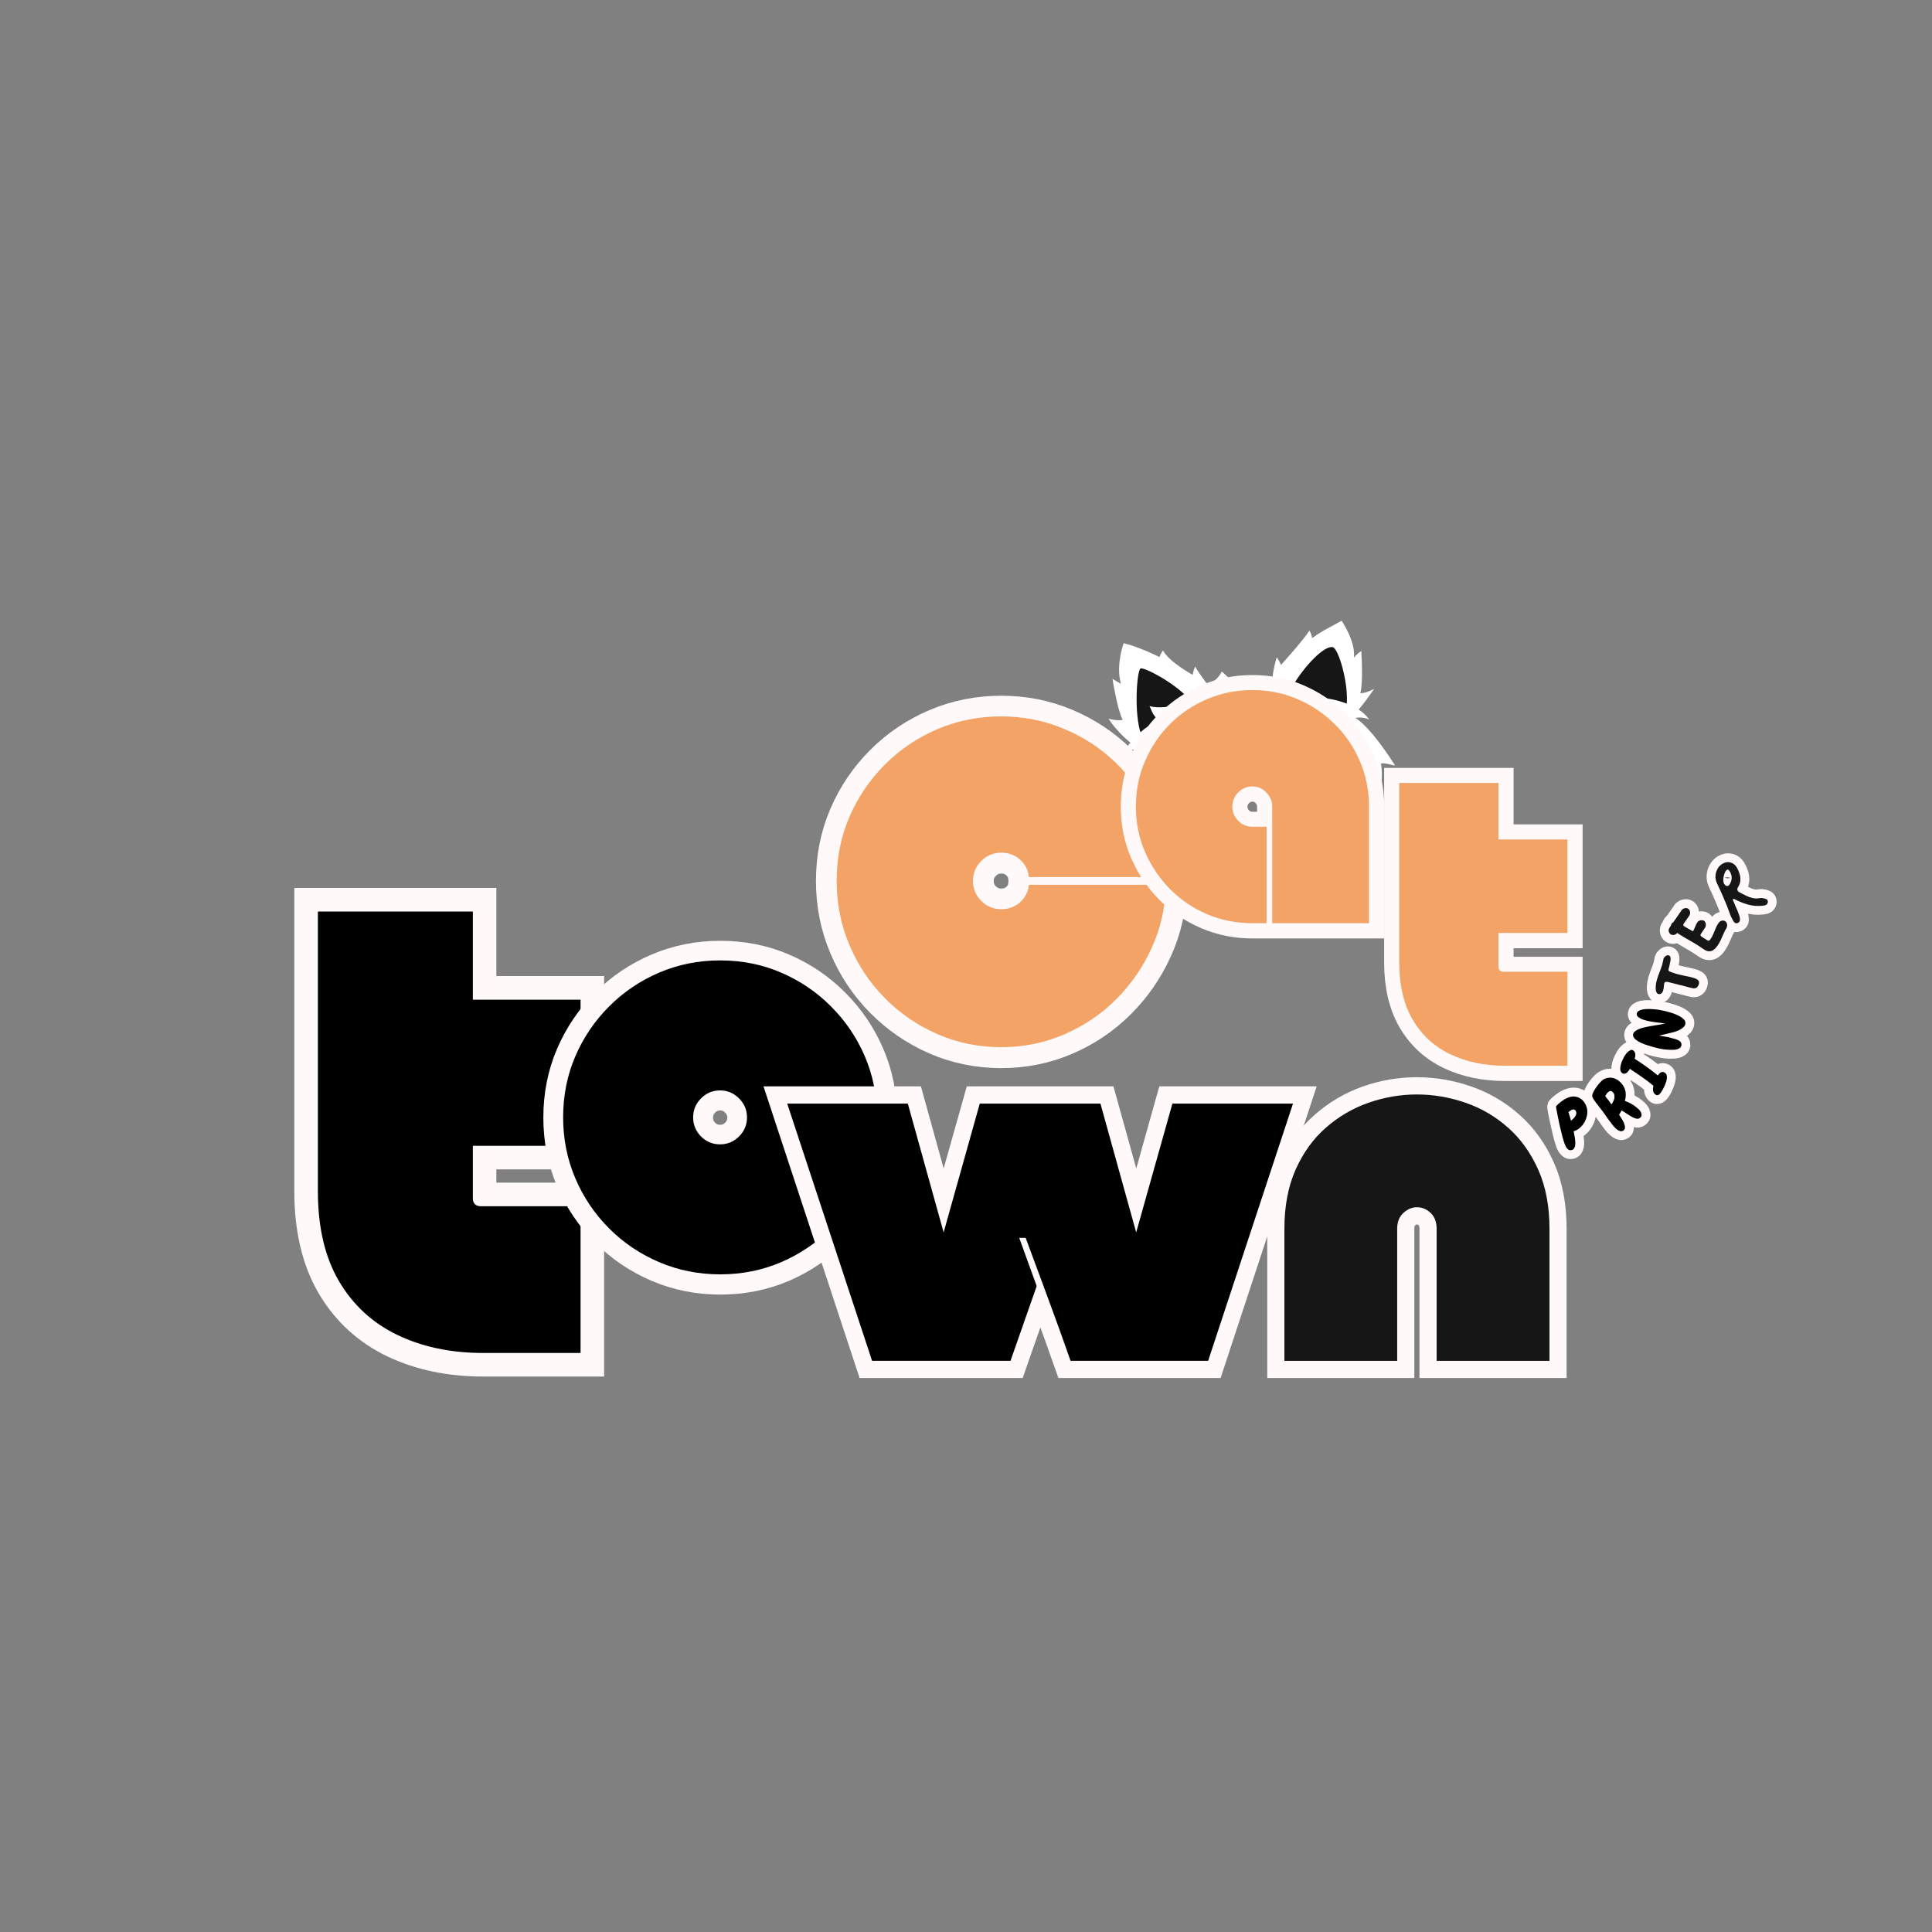 <svg xmlns="http://www.w3.org/2000/svg" xmlns:xlink="http://www.w3.org/1999/xlink" width="500" zoomAndPan="magnify" viewBox="0 0 375 375" height="500" preserveAspectRatio="xMidYMid meet" version="1.0"><rect x="0" y="0" width="375" height="375" fill="#808080" stroke="none"/><defs><g/><clipPath id="fa3f674121"><path d="M 246 120.453 L 267 120.453 L 267 141 L 246 141 Z M 246 120.453 " clip-rule="nonzero"/></clipPath><clipPath id="75bac0de16"><path d="M 215.152 124 L 236 124 L 236 145 L 215.152 145 Z M 215.152 124 " clip-rule="nonzero"/></clipPath><clipPath id="fdb39bc43c"><path d="M 216 130 L 270.652 130 L 270.652 163 L 216 163 Z M 216 130 " clip-rule="nonzero"/></clipPath></defs><g clip-path="url(#fa3f674121)"><path fill="#ffffff" d="M 246.875 134.305 C 246.82 131.848 247.156 129.754 247.812 127.582 C 248.348 128.312 248.648 129.062 248.648 129.062 C 248.648 129.062 253.082 124.141 254.168 122.383 C 254.562 123.078 254.574 123.488 254.703 123.84 C 256.703 122.379 258.113 121.793 260.426 120.473 C 261.754 122.652 263.004 125.164 262.805 127.672 C 263.27 126.969 264.219 126.352 264.219 126.352 C 264.219 126.352 264.641 132.184 264.043 134.559 C 265.297 134.539 266.719 133.699 266.719 133.699 C 266.719 133.699 264.531 137.055 261.684 140.059 C 260.141 139.812 261.57 140.148 260.297 139.895 C 250.266 137.914 248.039 134.961 246.875 134.301 Z M 246.875 134.305 " fill-opacity="1" fill-rule="nonzero"/></g><g clip-path="url(#75bac0de16)"><path fill="#ffffff" d="M 235.344 134.406 C 234.238 132.43 233.078 131.332 231.969 129.359 C 231.617 130.188 231.492 130.984 231.492 130.984 C 231.492 130.984 226.93 128.512 225.738 126.242 C 225.25 126.859 225.062 127.543 225.062 127.543 C 225.062 127.543 221.234 125.586 218.09 124.836 C 217.293 127.254 216.844 130.336 217.59 132.738 C 216.879 132.344 215.938 131.762 215.938 131.762 C 215.938 131.762 216.816 137.543 217.91 139.727 C 216.703 139.984 215.152 139.48 215.152 139.48 C 215.152 139.48 217.016 142.5 220.301 144.82 C 221.73 144.242 221.879 145.055 222.684 144.113 C 228.902 136.824 234.371 135.305 235.348 134.406 Z M 235.344 134.406 " fill-opacity="1" fill-rule="nonzero"/></g><path fill="#171616" d="M 261.367 137.047 C 261.867 132.793 259.793 125.84 258.684 125.609 C 257.02 125.262 253.113 129.301 250.742 133.422 C 252.836 137.918 258.434 136.305 261.367 137.047 Z M 261.367 137.047 " fill-opacity="1" fill-rule="nonzero"/><path fill="#171616" d="M 221.477 142.5 C 220.047 138.461 220.672 130.156 221.375 129.75 C 221.906 129.441 227.637 132.227 230.859 135.723 C 226.918 137.531 224.172 141.125 221.477 142.5 Z M 221.477 142.5 " fill-opacity="1" fill-rule="nonzero"/><g clip-path="url(#fdb39bc43c)"><path fill="#ffffff" d="M 230.887 132.887 C 230.887 132.887 230.953 135.328 229.359 136.316 C 227.609 137.398 224.344 137.477 223.129 137.043 C 223.926 139.004 224.039 138.887 224.945 139.934 C 222.348 140.898 220.219 142.855 217.816 146.223 C 219.168 145.59 219.355 145.391 220.551 145.535 C 217.488 147.383 216.305 151.895 216.199 155.441 C 217.41 154.016 217.82 154.148 218.492 153.438 C 217.629 155.41 218.605 160.137 219.484 162.859 C 220.688 157.887 222.02 151.262 225.863 148.008 C 225.664 149.102 225.746 149.82 225.656 151.375 C 227.887 148.883 229.52 146.477 230.637 143.289 C 232.781 143.137 234.848 143.312 236.719 144.41 C 236.957 142.504 238.27 141.098 239.926 140.211 C 242.004 140.656 244.238 141.426 245.641 143.07 C 247.059 141.578 248.586 140.895 250.562 140.402 C 254.289 142.223 257.547 145.918 257.73 150.137 C 258.875 148.719 259.066 148.023 260.211 146.605 C 261.77 147.738 263.07 149.262 263.828 150.32 C 264.934 151.867 266.82 156.125 266.016 157.645 C 266.719 156.742 267.355 155.129 267.625 154.219 C 268.055 152.77 268.469 150.902 268.055 148.176 C 269.312 148.035 270.98 148.879 270.711 148.461 C 265.566 140.445 263.062 139.355 263.062 139.355 C 263.062 139.355 264.59 139.02 265.766 139.695 C 263.578 136.219 256.027 134.711 253.355 135.715 C 252.727 133.324 249.473 132.328 247.258 132.02 C 248.039 132.715 247.734 133.402 248.426 134.18 C 246.195 133.16 243.34 131.395 243.34 131.395 C 243.34 131.395 243.07 132.566 240.617 133.301 C 238.562 131.793 238.27 131.316 237.16 130.344 C 235.109 134.27 230.883 132.887 230.883 132.887 Z M 230.887 132.887 " fill-opacity="1" fill-rule="nonzero"/></g><path stroke-linecap="butt" transform="matrix(2.292, 0, 0, 2.292, 11.649, 136.546)" fill="none" stroke-linejoin="miter" d="M 35.864 54.999 C 33.129 54.999 30.704 54.496 28.586 53.489 C 26.467 52.474 24.814 50.955 23.625 48.932 C 22.435 46.901 21.841 44.353 21.841 41.289 L 21.841 17.62 L 34.952 17.62 L 34.952 25.081 L 44.08 25.081 L 44.08 37.45 L 34.952 37.45 L 34.952 41.875 C 34.952 42.344 35.186 42.579 35.656 42.579 L 44.08 42.579 L 44.08 54.999 Z M 35.864 54.999 " stroke="#fff9f9" stroke-width="4" stroke-opacity="1" stroke-miterlimit="4"/><g fill="#000000" fill-opacity="1"><g transform="translate(60.608, 262.615)"><g><path d="M 33.25 0 C 26.969 0 21.406 -1.16 16.562 -3.484 C 11.719 -5.805 7.926 -9.289 5.188 -13.938 C 2.457 -18.582 1.094 -24.41 1.094 -31.422 L 1.094 -85.688 L 31.172 -85.688 L 31.172 -68.578 L 52.078 -68.578 L 52.078 -40.219 L 31.172 -40.219 L 31.172 -30.062 C 31.172 -29.008 31.703 -28.484 32.766 -28.484 L 52.078 -28.484 L 52.078 0 Z M 33.25 0 "/></g></g></g><path stroke-linecap="butt" transform="matrix(0.865, 0, 0, 0.865, 91.834, 138.512)" fill="none" stroke-linejoin="miter" d="M 55.435 125.912 C 50.604 125.912 46.059 125.003 41.789 123.187 C 37.519 121.352 33.764 118.813 30.52 115.569 C 27.276 112.325 24.745 108.57 22.929 104.3 C 21.112 100.034 20.204 95.484 20.204 90.654 C 20.204 85.751 21.112 81.183 22.929 76.954 C 24.745 72.725 27.276 68.988 30.52 65.744 C 33.764 62.499 37.519 59.969 41.789 58.153 C 46.059 56.336 50.604 55.428 55.435 55.428 C 60.337 55.428 64.905 56.336 69.135 58.153 C 73.387 59.969 77.123 62.499 80.345 65.744 C 83.594 68.988 86.12 72.725 87.936 76.954 C 89.77 81.183 90.688 85.751 90.688 90.654 C 90.688 95.484 89.77 100.034 87.936 104.3 C 86.12 108.57 83.594 112.325 80.345 115.569 C 77.123 118.813 73.387 121.352 69.135 123.187 C 64.905 125.003 60.337 125.912 55.435 125.912 Z M 55.435 84.599 C 53.772 84.599 52.344 85.2 51.147 86.398 C 49.967 87.577 49.38 88.996 49.38 90.654 C 49.38 92.317 49.967 93.745 51.147 94.942 C 52.344 96.121 53.772 96.709 55.435 96.709 C 57.093 96.709 58.512 96.121 59.691 94.942 C 60.888 93.745 61.489 92.317 61.489 90.654 C 61.489 88.996 60.888 87.577 59.691 86.398 C 58.512 85.2 57.093 84.599 55.435 84.599 Z M 55.435 84.599 " stroke="#fff9f9" stroke-width="8.9" stroke-opacity="1" stroke-miterlimit="4"/><g fill="#000000" fill-opacity="1"><g transform="translate(108.476, 245.711)"><g><path d="M 31.281 1.641 C 27.113 1.641 23.18 0.852 19.484 -0.719 C 15.797 -2.289 12.551 -4.477 9.75 -7.281 C 6.945 -10.082 4.758 -13.328 3.188 -17.016 C 1.613 -20.711 0.828 -24.648 0.828 -28.828 C 0.828 -33.066 1.613 -37.016 3.188 -40.672 C 4.758 -44.328 6.945 -47.555 9.75 -50.359 C 12.551 -53.172 15.797 -55.363 19.484 -56.938 C 23.18 -58.508 27.113 -59.297 31.281 -59.297 C 35.52 -59.297 39.469 -58.508 43.125 -56.938 C 46.789 -55.363 50.023 -53.172 52.828 -50.359 C 55.629 -47.555 57.816 -44.328 59.391 -40.672 C 60.961 -37.016 61.75 -33.066 61.75 -28.828 C 61.75 -24.648 60.961 -20.711 59.391 -17.016 C 57.816 -13.328 55.629 -10.082 52.828 -7.281 C 50.023 -4.477 46.789 -2.289 43.125 -0.719 C 39.469 0.852 35.52 1.641 31.281 1.641 Z M 31.281 -34.062 C 29.844 -34.062 28.613 -33.547 27.594 -32.516 C 26.57 -31.492 26.062 -30.266 26.062 -28.828 C 26.062 -27.391 26.57 -26.156 27.594 -25.125 C 28.613 -24.102 29.844 -23.594 31.281 -23.594 C 32.719 -23.594 33.945 -24.102 34.969 -25.125 C 36 -26.156 36.516 -27.391 36.516 -28.828 C 36.516 -30.266 36 -31.492 34.969 -32.516 C 33.945 -33.547 32.719 -34.062 31.281 -34.062 Z M 31.281 -34.062 "/></g></g></g><path stroke-linecap="butt" transform="matrix(0.75, 0, 0, 0.75, 152.267, 171.129)" fill="none" stroke-linejoin="miter" d="M 50.55 57.427 L 81.753 57.427 L 91.024 90.771 L 100.378 57.427 L 131.582 57.427 L 109.649 124 L 74.045 124 C 72.154 118.609 70.233 113.292 68.279 108.036 C 66.352 102.786 64.389 97.5 62.399 92.193 L 60.748 92.193 L 65.269 104.646 L 58.488 124 L 22.654 124 L 0.722 57.427 L 31.925 57.427 L 41.165 90.771 Z M 50.55 57.427 " stroke="#fff9f9" stroke-width="8.9" stroke-opacity="1" stroke-miterlimit="4"/><g fill="#000000" fill-opacity="1"><g transform="translate(152.267, 264.129)"><g><path d="M 37.906 -49.922 L 61.328 -49.922 L 68.266 -24.922 L 75.297 -49.922 L 98.703 -49.922 L 82.234 0 L 55.531 0 C 54.113 -4.031 52.676 -8.02 51.219 -11.969 C 49.758 -15.914 48.289 -19.879 46.812 -23.859 L 45.562 -23.859 L 48.953 -14.5 L 43.875 0 L 17 0 L 0.531 -49.922 L 23.938 -49.922 L 30.891 -24.922 Z M 37.906 -49.922 "/></g></g></g><path stroke-linecap="butt" transform="matrix(0.75, 0, 0, 0.75, 236.211, 171.137)" fill="none" stroke-linejoin="miter" d="M 46.635 124 L 17.463 124 L 17.463 89.818 C 17.463 83.963 18.427 78.865 20.359 74.521 C 22.312 70.172 24.927 66.562 28.208 63.687 C 31.495 60.786 35.161 58.625 39.219 57.198 C 43.291 55.766 47.474 55.052 51.76 55.052 C 56.031 55.052 60.224 55.766 64.333 57.198 C 68.448 58.625 72.13 60.786 75.375 63.687 C 78.62 66.562 81.208 70.172 83.135 74.521 C 85.067 78.865 86.036 83.963 86.036 89.818 L 86.036 124 L 56.859 124 L 56.859 89.818 C 56.859 88.078 56.338 86.713 55.297 85.729 C 54.276 84.745 53.094 84.255 51.76 84.255 C 50.489 84.255 49.312 84.745 48.229 85.729 C 47.166 86.713 46.635 88.078 46.635 89.818 Z M 46.635 124 " stroke="#fff9f9" stroke-width="8.9" stroke-opacity="1" stroke-miterlimit="4"/><g fill="#171616" fill-opacity="1"><g transform="translate(248.504, 264.137)"><g><path d="M 22.688 0 L 0.797 0 L 0.797 -25.625 C 0.797 -30.02 1.52 -33.848 2.969 -37.109 C 4.426 -40.379 6.383 -43.094 8.844 -45.25 C 11.312 -47.414 14.07 -49.031 17.125 -50.094 C 20.188 -51.164 23.316 -51.703 26.516 -51.703 C 29.723 -51.703 32.867 -51.164 35.953 -50.094 C 39.035 -49.031 41.789 -47.414 44.219 -45.25 C 46.656 -43.094 48.602 -40.379 50.062 -37.109 C 51.52 -33.848 52.25 -30.02 52.25 -25.625 L 52.25 0 L 30.344 0 L 30.344 -25.625 C 30.344 -26.938 29.957 -27.961 29.188 -28.703 C 28.414 -29.441 27.523 -29.812 26.516 -29.812 C 25.566 -29.812 24.691 -29.441 23.891 -28.703 C 23.086 -27.961 22.688 -26.938 22.688 -25.625 Z M 22.688 0 "/></g></g></g><path stroke-linecap="butt" transform="matrix(0.729, -0.175, 0.175, 0.729, 300.849, 212.258)" fill="none" stroke-linejoin="miter" d="M 8.425 5.86 C 8.422 6.476 8.288 7.075 8.022 7.67 C 7.757 8.26 7.399 8.79 6.959 9.263 C 6.513 9.734 6.008 10.122 5.437 10.424 C 4.872 10.722 4.285 10.891 3.683 10.923 C 3.671 11.129 3.662 11.39 3.657 11.699 C 3.651 12.014 3.631 12.341 3.598 12.681 C 3.564 13.021 3.514 13.363 3.454 13.702 C 3.393 14.046 3.298 14.35 3.178 14.627 C 3.059 14.898 2.91 15.119 2.719 15.288 C 2.533 15.462 2.303 15.547 2.031 15.545 C 1.71 15.543 1.456 15.439 1.271 15.229 C 1.081 15.017 0.942 14.769 0.842 14.472 C 0.747 14.176 0.683 13.866 0.648 13.542 C 0.614 13.217 0.588 12.943 0.579 12.716 C 0.557 12.384 0.544 12.059 0.54 11.742 C 0.53 11.424 0.528 11.102 0.527 10.77 C 0.53 10.626 0.527 10.347 0.527 9.945 C 0.527 9.543 0.532 9.078 0.537 8.565 C 0.544 8.047 0.551 7.508 0.563 6.943 C 0.575 6.383 0.589 5.856 0.614 5.375 C 0.638 4.893 0.662 4.481 0.691 4.14 C 0.719 3.799 0.757 3.599 0.803 3.54 C 0.81 3.531 0.849 3.503 0.902 3.462 C 0.96 3.423 1.023 3.384 1.09 3.347 C 1.16 3.305 1.221 3.271 1.278 3.237 C 1.334 3.202 1.377 3.18 1.396 3.169 C 1.922 2.872 2.494 2.613 3.118 2.399 C 3.743 2.185 4.363 2.077 4.98 2.075 C 5.499 2.077 5.978 2.181 6.404 2.391 C 6.83 2.6 7.192 2.88 7.494 3.226 C 7.797 3.572 8.026 3.975 8.183 4.436 C 8.345 4.898 8.424 5.373 8.425 5.86 Z M 5.475 6.255 C 5.472 6.023 5.417 5.828 5.313 5.658 C 5.204 5.488 5.026 5.402 4.775 5.401 C 4.56 5.402 4.342 5.441 4.128 5.529 C 3.909 5.616 3.711 5.702 3.529 5.792 C 3.562 6.191 3.597 6.58 3.625 6.951 C 3.653 7.327 3.656 7.714 3.631 8.109 C 3.813 8.019 4.014 7.918 4.231 7.798 C 4.442 7.677 4.645 7.544 4.826 7.395 C 5.006 7.245 5.159 7.078 5.284 6.894 C 5.409 6.705 5.472 6.489 5.475 6.255 Z M 5.475 6.255 " stroke="#fff9f9" stroke-width="4.583" stroke-opacity="1" stroke-miterlimit="4"/><path stroke-linecap="butt" transform="matrix(0.601, -0.449, 0.449, 0.601, 306.893, 210.862)" fill="none" stroke-linejoin="miter" d="M 8.832 6.03 C 8.831 6.815 8.65 7.518 8.286 8.144 C 7.923 8.77 7.44 9.32 6.836 9.798 C 7.021 10.073 7.205 10.392 7.402 10.754 C 7.593 11.117 7.767 11.501 7.919 11.907 C 8.074 12.309 8.2 12.715 8.295 13.118 C 8.391 13.521 8.44 13.89 8.438 14.232 C 8.439 14.597 8.352 14.922 8.174 15.212 C 8.001 15.505 7.701 15.645 7.281 15.65 C 6.927 15.646 6.624 15.477 6.37 15.138 C 6.112 14.796 5.885 14.386 5.687 13.92 C 5.489 13.446 5.307 12.966 5.14 12.477 C 4.977 11.991 4.819 11.593 4.672 11.302 C 4.466 11.369 4.268 11.442 4.073 11.53 C 3.88 11.614 3.68 11.698 3.479 11.776 C 3.467 12.027 3.446 12.369 3.417 12.808 C 3.39 13.244 3.328 13.684 3.229 14.112 C 3.132 14.546 2.989 14.921 2.797 15.239 C 2.605 15.557 2.337 15.714 1.996 15.719 C 1.62 15.718 1.333 15.562 1.125 15.257 C 0.92 14.948 0.775 14.586 0.692 14.166 C 0.605 13.744 0.554 13.316 0.543 12.878 C 0.532 12.441 0.53 12.095 0.527 11.846 C 0.528 11.314 0.541 10.783 0.563 10.267 C 0.585 9.75 0.599 9.227 0.595 8.692 C 0.596 8.204 0.592 7.713 0.573 7.225 C 0.554 6.736 0.546 6.243 0.544 5.741 C 0.546 5.625 0.548 5.483 0.545 5.305 C 0.545 5.13 0.556 4.95 0.574 4.761 C 0.591 4.573 0.606 4.396 0.63 4.225 C 0.654 4.054 0.693 3.914 0.749 3.813 C 0.863 3.573 1.121 3.35 1.525 3.131 C 1.933 2.916 2.374 2.726 2.856 2.559 C 3.342 2.396 3.811 2.265 4.273 2.168 C 4.732 2.076 5.075 2.026 5.302 2.027 C 5.882 2.025 6.393 2.133 6.837 2.348 C 7.281 2.563 7.652 2.859 7.943 3.226 C 8.238 3.596 8.46 4.022 8.612 4.506 C 8.76 4.987 8.833 5.497 8.832 6.03 Z M 5.678 6.267 C 5.676 5.973 5.61 5.748 5.476 5.596 C 5.339 5.441 5.115 5.366 4.81 5.365 C 4.58 5.369 4.351 5.406 4.117 5.484 C 3.887 5.566 3.669 5.657 3.476 5.759 C 3.527 6.656 3.541 7.551 3.531 8.434 C 3.766 8.356 4.011 8.253 4.261 8.128 C 4.511 8.002 4.742 7.85 4.954 7.67 C 5.162 7.487 5.337 7.28 5.472 7.056 C 5.61 6.827 5.676 6.565 5.678 6.267 Z M 5.678 6.267 " stroke="#fff9f9" stroke-width="4.583" stroke-opacity="1" stroke-miterlimit="4"/><path stroke-linecap="butt" transform="matrix(0.397, -0.636, 0.636, 0.397, 312.246, 206.581)" fill="none" stroke-linejoin="miter" d="M 6.41 3.422 C 6.409 3.637 6.364 3.831 6.268 4.001 C 6.172 4.172 6.041 4.315 5.884 4.438 C 5.724 4.556 5.546 4.655 5.353 4.739 C 5.162 4.815 4.975 4.871 4.789 4.907 C 4.768 6.191 4.72 7.431 4.648 8.624 C 4.572 9.82 4.457 11.052 4.3 12.323 L 4.398 12.323 C 4.583 12.325 4.76 12.343 4.937 12.38 C 5.112 12.424 5.27 12.491 5.415 12.585 C 5.555 12.682 5.667 12.802 5.755 12.943 C 5.839 13.087 5.882 13.264 5.884 13.465 C 5.884 13.729 5.797 13.955 5.636 14.148 C 5.474 14.341 5.255 14.502 4.988 14.645 C 4.722 14.78 4.424 14.892 4.093 14.982 C 3.763 15.072 3.432 15.143 3.103 15.196 C 2.773 15.248 2.459 15.285 2.166 15.308 C 1.871 15.327 1.633 15.34 1.451 15.343 C 1.315 15.342 1.146 15.337 0.949 15.325 C 0.748 15.309 0.558 15.28 0.387 15.222 C 0.211 15.166 0.057 15.078 -0.068 14.965 C -0.193 14.853 -0.255 14.695 -0.257 14.506 C -0.254 14.265 -0.209 14.052 -0.109 13.867 C -0.013 13.678 0.117 13.511 0.276 13.363 C 0.43 13.217 0.613 13.097 0.808 13.006 C 1.007 12.912 1.212 12.846 1.415 12.798 C 1.494 12.178 1.571 11.553 1.638 10.934 C 1.706 10.314 1.749 9.685 1.775 9.049 C 1.796 8.403 1.819 7.762 1.841 7.129 C 1.866 6.499 1.887 5.866 1.909 5.232 C 1.831 5.244 1.754 5.249 1.689 5.253 C 1.619 5.259 1.554 5.263 1.501 5.266 C 1.342 5.267 1.169 5.246 0.988 5.212 C 0.807 5.177 0.635 5.119 0.477 5.033 C 0.319 4.947 0.185 4.841 0.077 4.718 C -0.03 4.595 -0.088 4.434 -0.085 4.242 C -0.086 3.856 0.078 3.539 0.4 3.288 C 0.723 3.037 1.111 2.844 1.559 2.705 C 2.01 2.571 2.466 2.476 2.932 2.425 C 3.397 2.374 3.774 2.348 4.057 2.349 C 4.216 2.348 4.425 2.358 4.692 2.382 C 4.951 2.404 5.211 2.457 5.465 2.538 C 5.723 2.617 5.943 2.724 6.132 2.859 C 6.315 2.996 6.408 3.183 6.41 3.422 Z M 6.41 3.422 " stroke="#fff9f9" stroke-width="4.583" stroke-opacity="1" stroke-miterlimit="4"/><path stroke-linecap="butt" transform="matrix(0.115, -0.741, 0.741, 0.115, 315.017, 202.844)" fill="none" stroke-linejoin="miter" d="M 10.438 7.687 C 10.434 7.935 10.426 8.289 10.402 8.752 C 10.379 9.214 10.335 9.716 10.273 10.268 C 10.211 10.821 10.124 11.382 10.007 11.959 C 9.895 12.53 9.749 13.048 9.563 13.519 C 9.382 13.984 9.162 14.366 8.902 14.665 C 8.639 14.969 8.324 15.118 7.961 15.121 C 7.624 15.121 7.308 15.022 7.024 14.823 C 6.74 14.62 6.487 14.379 6.257 14.088 C 6.028 13.797 5.833 13.49 5.66 13.158 C 5.489 12.831 5.347 12.527 5.236 12.254 C 4.994 11.675 4.758 11.105 4.518 10.541 C 4.278 9.978 4.053 9.406 3.837 8.828 L 3.836 9.303 C 3.838 9.793 3.834 10.278 3.83 10.764 C 3.82 11.245 3.784 11.725 3.716 12.204 C 3.693 12.398 3.67 12.623 3.64 12.875 C 3.611 13.132 3.572 13.386 3.51 13.638 C 3.454 13.884 3.374 14.118 3.265 14.335 C 3.156 14.552 3.012 14.711 2.833 14.813 C 2.726 14.871 2.636 14.901 2.548 14.914 C 2.466 14.927 2.368 14.942 2.267 14.969 L 2.219 14.965 C 1.955 14.964 1.731 14.877 1.551 14.7 C 1.371 14.527 1.215 14.299 1.092 14.017 C 0.965 13.742 0.869 13.43 0.795 13.083 C 0.72 12.736 0.662 12.392 0.621 12.061 C 0.585 11.724 0.558 11.412 0.545 11.129 C 0.533 10.846 0.53 10.62 0.53 10.447 C 0.527 10.189 0.541 9.802 0.563 9.298 C 0.584 8.788 0.635 8.232 0.708 7.615 C 0.782 7.003 0.88 6.371 0.996 5.726 C 1.117 5.075 1.274 4.487 1.466 3.962 C 1.658 3.431 1.892 3 2.167 2.662 C 2.437 2.331 2.758 2.16 3.122 2.161 C 3.475 2.16 3.786 2.296 4.065 2.569 C 4.345 2.842 4.59 3.168 4.806 3.54 C 5.022 3.918 5.204 4.311 5.352 4.721 C 5.5 5.13 5.626 5.469 5.731 5.742 C 5.925 6.276 6.112 6.806 6.294 7.337 C 6.475 7.862 6.648 8.399 6.822 8.947 C 6.831 8.972 6.856 9.031 6.888 9.137 C 6.925 9.236 6.964 9.352 7.009 9.476 C 7.052 9.612 7.112 9.766 7.18 9.935 C 7.179 9.787 7.173 9.683 7.169 9.62 C 7.164 9.558 7.161 9.5 7.163 9.447 C 7.161 9.4 7.161 9.332 7.159 9.253 C 7.163 9.173 7.159 9.047 7.159 8.879 C 7.149 8.506 7.144 8.128 7.138 7.754 C 7.128 7.376 7.128 7.007 7.125 6.644 C 7.127 6.486 7.129 6.264 7.138 5.978 C 7.142 5.698 7.158 5.39 7.187 5.069 C 7.216 4.743 7.26 4.415 7.314 4.085 C 7.37 3.76 7.454 3.457 7.561 3.193 C 7.672 2.923 7.808 2.707 7.971 2.534 C 8.134 2.367 8.337 2.283 8.575 2.283 C 8.859 2.281 9.108 2.39 9.309 2.602 C 9.516 2.817 9.686 3.097 9.822 3.429 C 9.958 3.766 10.063 4.14 10.143 4.554 C 10.224 4.974 10.286 5.376 10.332 5.774 C 10.378 6.173 10.408 6.542 10.419 6.883 C 10.429 7.224 10.434 7.492 10.438 7.687 Z M 10.438 7.687 " stroke="#fff9f9" stroke-width="4.583" stroke-opacity="1" stroke-miterlimit="4"/><g fill="#000000" fill-opacity="1"><g transform="translate(303.478, 223.197)"><g><path d="M 4.531 -8.141 C 4.645 -7.68 4.656 -7.211 4.562 -6.734 C 4.477 -6.266 4.316 -5.816 4.078 -5.391 C 3.836 -4.973 3.535 -4.602 3.172 -4.281 C 2.805 -3.969 2.406 -3.75 1.969 -3.625 C 2 -3.469 2.035 -3.273 2.078 -3.047 C 2.129 -2.816 2.172 -2.578 2.203 -2.328 C 2.242 -2.078 2.27 -1.82 2.281 -1.562 C 2.301 -1.301 2.289 -1.055 2.25 -0.828 C 2.207 -0.609 2.133 -0.422 2.031 -0.266 C 1.926 -0.109 1.77 -0.008 1.562 0.031 C 1.332 0.094 1.129 0.066 0.953 -0.047 C 0.785 -0.172 0.641 -0.332 0.516 -0.531 C 0.398 -0.738 0.301 -0.953 0.219 -1.172 C 0.133 -1.398 0.066 -1.602 0.016 -1.781 C -0.055 -2 -0.125 -2.223 -0.188 -2.453 C -0.25 -2.691 -0.305 -2.93 -0.359 -3.172 C -0.391 -3.285 -0.441 -3.488 -0.516 -3.781 C -0.586 -4.07 -0.664 -4.406 -0.75 -4.781 C -0.832 -5.156 -0.914 -5.551 -1 -5.969 C -1.094 -6.383 -1.172 -6.77 -1.234 -7.125 C -1.305 -7.477 -1.363 -7.781 -1.406 -8.031 C -1.445 -8.289 -1.457 -8.445 -1.438 -8.5 C -1.426 -8.508 -1.398 -8.531 -1.359 -8.562 C -1.328 -8.602 -1.289 -8.641 -1.25 -8.672 C -1.207 -8.711 -1.172 -8.75 -1.141 -8.781 C -1.109 -8.82 -1.082 -8.852 -1.062 -8.875 C -0.727 -9.188 -0.352 -9.473 0.062 -9.734 C 0.488 -10.004 0.922 -10.191 1.359 -10.297 C 1.742 -10.391 2.109 -10.395 2.453 -10.312 C 2.805 -10.238 3.117 -10.098 3.391 -9.891 C 3.672 -9.691 3.91 -9.438 4.109 -9.125 C 4.305 -8.82 4.445 -8.492 4.531 -8.141 Z M 2.469 -7.328 C 2.426 -7.492 2.348 -7.629 2.234 -7.734 C 2.117 -7.848 1.973 -7.883 1.797 -7.844 C 1.641 -7.801 1.488 -7.727 1.344 -7.625 C 1.195 -7.531 1.066 -7.438 0.953 -7.344 C 1.047 -7.051 1.133 -6.77 1.219 -6.5 C 1.312 -6.227 1.383 -5.953 1.438 -5.672 C 1.551 -5.766 1.676 -5.867 1.812 -5.984 C 1.957 -6.109 2.082 -6.242 2.188 -6.391 C 2.289 -6.535 2.375 -6.688 2.438 -6.844 C 2.5 -7 2.508 -7.16 2.469 -7.328 Z M 2.469 -7.328 "/></g></g></g><g fill="#000000" fill-opacity="1"><g transform="translate(313.626, 219.874)"><g><path d="M 1.297 -9.344 C 1.641 -8.883 1.844 -8.383 1.906 -7.844 C 1.969 -7.312 1.922 -6.758 1.766 -6.188 C 1.992 -6.102 2.25 -6 2.531 -5.875 C 2.812 -5.75 3.086 -5.594 3.359 -5.406 C 3.641 -5.227 3.895 -5.039 4.125 -4.844 C 4.363 -4.645 4.562 -4.445 4.719 -4.25 C 4.875 -4.031 4.969 -3.789 5 -3.531 C 5.031 -3.281 4.922 -3.062 4.672 -2.875 C 4.461 -2.719 4.203 -2.68 3.891 -2.766 C 3.578 -2.859 3.254 -3.004 2.922 -3.203 C 2.598 -3.398 2.273 -3.609 1.953 -3.828 C 1.641 -4.047 1.363 -4.211 1.125 -4.328 C 1.039 -4.203 0.961 -4.066 0.891 -3.922 C 0.816 -3.773 0.734 -3.633 0.641 -3.5 C 0.742 -3.344 0.883 -3.125 1.062 -2.844 C 1.25 -2.57 1.41 -2.285 1.547 -1.984 C 1.68 -1.68 1.758 -1.391 1.781 -1.109 C 1.801 -0.836 1.711 -0.625 1.516 -0.469 C 1.285 -0.301 1.039 -0.258 0.781 -0.344 C 0.52 -0.438 0.27 -0.586 0.031 -0.797 C -0.195 -1.016 -0.414 -1.254 -0.625 -1.516 C -0.832 -1.773 -0.988 -1.977 -1.094 -2.125 C -1.344 -2.445 -1.57 -2.766 -1.781 -3.078 C -2 -3.398 -2.227 -3.727 -2.469 -4.062 C -2.688 -4.352 -2.91 -4.641 -3.141 -4.922 C -3.367 -5.211 -3.598 -5.508 -3.828 -5.812 C -3.879 -5.883 -3.941 -5.973 -4.016 -6.078 C -4.098 -6.18 -4.176 -6.289 -4.25 -6.406 C -4.32 -6.531 -4.391 -6.645 -4.453 -6.75 C -4.516 -6.863 -4.551 -6.969 -4.562 -7.062 C -4.613 -7.25 -4.562 -7.5 -4.406 -7.812 C -4.258 -8.125 -4.078 -8.438 -3.859 -8.75 C -3.648 -9.07 -3.426 -9.363 -3.188 -9.625 C -2.957 -9.883 -2.773 -10.07 -2.641 -10.188 C -2.297 -10.438 -1.941 -10.594 -1.578 -10.656 C -1.211 -10.727 -0.852 -10.719 -0.5 -10.625 C -0.156 -10.539 0.164 -10.391 0.469 -10.172 C 0.77 -9.953 1.047 -9.676 1.297 -9.344 Z M -0.5 -7.797 C -0.625 -7.961 -0.766 -8.062 -0.922 -8.094 C -1.078 -8.125 -1.25 -8.07 -1.438 -7.938 C -1.582 -7.832 -1.703 -7.703 -1.797 -7.547 C -1.898 -7.398 -1.988 -7.258 -2.062 -7.125 C -1.633 -6.602 -1.227 -6.066 -0.844 -5.516 C -0.719 -5.68 -0.609 -5.859 -0.516 -6.047 C -0.422 -6.234 -0.348 -6.426 -0.297 -6.625 C -0.254 -6.82 -0.242 -7.02 -0.266 -7.219 C -0.285 -7.426 -0.363 -7.617 -0.5 -7.797 Z M -0.5 -7.797 "/></g></g></g><g fill="#000000" fill-opacity="1"><g transform="translate(321.787, 212.541)"><g><path d="M -4.828 -8.688 C -4.68 -8.594 -4.57 -8.477 -4.5 -8.344 C -4.438 -8.219 -4.395 -8.082 -4.375 -7.938 C -4.352 -7.789 -4.359 -7.641 -4.391 -7.484 C -4.422 -7.328 -4.461 -7.18 -4.516 -7.047 C -3.703 -6.523 -2.93 -6.004 -2.203 -5.484 C -1.484 -4.973 -0.75 -4.41 0 -3.797 L 0.047 -3.859 C 0.117 -3.973 0.203 -4.078 0.297 -4.172 C 0.391 -4.273 0.492 -4.352 0.609 -4.406 C 0.734 -4.457 0.852 -4.477 0.969 -4.469 C 1.094 -4.469 1.219 -4.426 1.344 -4.344 C 1.508 -4.238 1.625 -4.098 1.688 -3.922 C 1.75 -3.742 1.77 -3.539 1.75 -3.312 C 1.738 -3.094 1.695 -2.859 1.625 -2.609 C 1.551 -2.367 1.461 -2.129 1.359 -1.891 C 1.254 -1.66 1.148 -1.445 1.047 -1.25 C 0.953 -1.062 0.867 -0.91 0.797 -0.797 C 0.742 -0.711 0.672 -0.602 0.578 -0.469 C 0.492 -0.344 0.398 -0.234 0.297 -0.141 C 0.191 -0.055 0.082 0 -0.031 0.031 C -0.156 0.062 -0.281 0.035 -0.406 -0.047 C -0.562 -0.141 -0.68 -0.254 -0.766 -0.391 C -0.848 -0.523 -0.898 -0.672 -0.922 -0.828 C -0.953 -0.984 -0.957 -1.141 -0.938 -1.297 C -0.926 -1.461 -0.895 -1.625 -0.844 -1.781 C -1.207 -2.082 -1.57 -2.375 -1.938 -2.656 C -2.312 -2.938 -2.695 -3.219 -3.094 -3.5 C -3.488 -3.77 -3.879 -4.035 -4.266 -4.297 C -4.66 -4.555 -5.055 -4.82 -5.453 -5.094 C -5.473 -5.039 -5.492 -4.988 -5.516 -4.938 C -5.547 -4.883 -5.57 -4.844 -5.594 -4.812 C -5.656 -4.719 -5.734 -4.617 -5.828 -4.516 C -5.922 -4.41 -6.023 -4.32 -6.141 -4.25 C -6.266 -4.176 -6.383 -4.133 -6.5 -4.125 C -6.625 -4.113 -6.75 -4.145 -6.875 -4.219 C -7.113 -4.375 -7.25 -4.602 -7.281 -4.906 C -7.312 -5.207 -7.281 -5.531 -7.188 -5.875 C -7.102 -6.219 -6.984 -6.547 -6.828 -6.859 C -6.68 -7.18 -6.551 -7.43 -6.438 -7.609 C -6.375 -7.711 -6.281 -7.844 -6.156 -8 C -6.039 -8.156 -5.906 -8.297 -5.75 -8.422 C -5.594 -8.555 -5.438 -8.656 -5.281 -8.719 C -5.125 -8.789 -4.973 -8.781 -4.828 -8.688 Z M -4.828 -8.688 "/></g></g></g><g fill="#000000" fill-opacity="1"><g transform="translate(326.135, 204.563)"><g><path d="M -4.219 -8.578 C -4.031 -8.547 -3.77 -8.492 -3.438 -8.422 C -3.102 -8.359 -2.734 -8.27 -2.328 -8.156 C -1.922 -8.051 -1.516 -7.922 -1.109 -7.766 C -0.703 -7.609 -0.336 -7.438 -0.016 -7.25 C 0.305 -7.07 0.566 -6.863 0.766 -6.625 C 0.961 -6.395 1.039 -6.148 1 -5.891 C 0.969 -5.641 0.859 -5.422 0.672 -5.234 C 0.484 -5.047 0.27 -4.883 0.031 -4.75 C -0.207 -4.613 -0.457 -4.5 -0.719 -4.406 C -0.977 -4.312 -1.219 -4.238 -1.438 -4.188 C -1.883 -4.07 -2.332 -3.961 -2.781 -3.859 C -3.227 -3.754 -3.68 -3.648 -4.141 -3.547 L -3.781 -3.5 C -3.414 -3.438 -3.055 -3.375 -2.703 -3.312 C -2.348 -3.258 -1.992 -3.176 -1.641 -3.062 C -1.504 -3.031 -1.344 -2.988 -1.156 -2.938 C -0.969 -2.895 -0.781 -2.832 -0.594 -2.75 C -0.414 -2.676 -0.254 -2.586 -0.109 -2.484 C 0.035 -2.379 0.133 -2.254 0.188 -2.109 C 0.219 -2.023 0.234 -1.953 0.234 -1.891 C 0.234 -1.828 0.234 -1.758 0.234 -1.688 L 0.219 -1.641 C 0.188 -1.453 0.098 -1.297 -0.047 -1.172 C -0.203 -1.055 -0.383 -0.969 -0.594 -0.906 C -0.812 -0.844 -1.055 -0.805 -1.328 -0.797 C -1.598 -0.797 -1.859 -0.797 -2.109 -0.797 C -2.359 -0.805 -2.586 -0.82 -2.797 -0.844 C -3.016 -0.863 -3.188 -0.883 -3.312 -0.906 C -3.5 -0.938 -3.781 -0.988 -4.156 -1.062 C -4.531 -1.145 -4.941 -1.25 -5.391 -1.375 C -5.836 -1.5 -6.289 -1.641 -6.75 -1.797 C -7.219 -1.953 -7.633 -2.133 -8 -2.344 C -8.375 -2.551 -8.672 -2.773 -8.891 -3.016 C -9.109 -3.266 -9.195 -3.52 -9.156 -3.781 C -9.113 -4.039 -8.973 -4.254 -8.734 -4.422 C -8.504 -4.598 -8.238 -4.742 -7.938 -4.859 C -7.633 -4.984 -7.32 -5.078 -7 -5.141 C -6.688 -5.211 -6.422 -5.27 -6.203 -5.312 C -5.785 -5.395 -5.367 -5.469 -4.953 -5.531 C -4.547 -5.602 -4.133 -5.672 -3.719 -5.734 C -3.695 -5.742 -3.645 -5.754 -3.562 -5.766 C -3.477 -5.785 -3.391 -5.801 -3.297 -5.812 C -3.18 -5.844 -3.055 -5.875 -2.922 -5.906 C -3.035 -5.926 -3.113 -5.938 -3.156 -5.938 C -3.207 -5.938 -3.25 -5.938 -3.281 -5.938 C -3.32 -5.945 -3.375 -5.957 -3.438 -5.969 C -3.5 -5.977 -3.594 -5.992 -3.719 -6.016 C -4 -6.047 -4.281 -6.078 -4.562 -6.109 C -4.844 -6.148 -5.113 -6.191 -5.375 -6.234 C -5.488 -6.254 -5.648 -6.281 -5.859 -6.312 C -6.078 -6.352 -6.301 -6.398 -6.531 -6.453 C -6.77 -6.516 -7.008 -6.586 -7.25 -6.672 C -7.488 -6.754 -7.695 -6.852 -7.875 -6.969 C -8.062 -7.082 -8.207 -7.203 -8.312 -7.328 C -8.426 -7.461 -8.469 -7.625 -8.438 -7.812 C -8.406 -8.02 -8.297 -8.188 -8.109 -8.312 C -7.922 -8.445 -7.695 -8.539 -7.438 -8.594 C -7.188 -8.656 -6.898 -8.691 -6.578 -8.703 C -6.254 -8.723 -5.941 -8.723 -5.641 -8.703 C -5.348 -8.691 -5.07 -8.672 -4.812 -8.641 C -4.562 -8.617 -4.363 -8.598 -4.219 -8.578 Z M -4.219 -8.578 "/></g></g></g><path stroke-linecap="butt" transform="matrix(0.66, 0, 0, 0.66, 127.736, 88.273)" fill="none" stroke-linejoin="miter" d="M 100.921 76.97 C 107.446 76.97 113.615 78.19 119.428 80.629 C 125.236 83.074 130.345 86.443 134.744 90.741 C 139.149 95.039 142.654 100.065 145.253 105.82 C 147.875 111.574 149.243 117.702 149.349 124.202 L 109.08 124.202 C 108.866 122.16 107.99 120.461 106.451 119.111 C 104.941 117.731 103.1 117.039 100.921 117.039 C 98.642 117.039 96.677 117.862 95.031 119.507 C 93.414 121.13 92.603 123.077 92.603 125.357 C 92.603 127.642 93.414 129.602 95.031 131.247 C 96.677 132.864 98.642 133.675 100.921 133.675 C 103.1 133.675 104.941 133 106.451 131.644 C 107.99 130.294 108.866 128.583 109.08 126.511 L 149.349 126.511 C 149.243 133.035 147.875 139.181 145.253 144.935 C 142.654 150.69 139.149 155.775 134.744 160.174 C 130.345 164.579 125.236 168.03 119.428 170.523 C 113.615 173.015 107.446 174.264 100.921 174.264 C 94.314 174.264 88.068 172.991 82.178 170.446 C 76.317 167.87 71.16 164.33 66.702 159.819 C 62.244 155.307 58.769 150.098 56.276 144.177 C 53.784 138.263 52.535 131.987 52.535 125.357 C 52.535 118.619 53.784 112.344 56.276 106.536 C 58.769 100.728 62.244 95.595 66.702 91.137 C 71.16 86.679 76.317 83.204 82.178 80.712 C 88.068 78.219 94.314 76.97 100.921 76.97 Z M 100.921 76.97 " stroke="#fff9f9" stroke-width="12.225" stroke-opacity="1" stroke-miterlimit="4"/><g fill="#f2a365" fill-opacity="1"><g transform="translate(161.427, 201.1)"><g><path d="M 32.906 -62.047 C 37.207 -62.047 41.273 -61.238 45.109 -59.625 C 48.953 -58.02 52.32 -55.801 55.219 -52.969 C 58.125 -50.133 60.438 -46.816 62.156 -43.016 C 63.883 -39.211 64.781 -35.16 64.844 -30.859 L 38.281 -30.859 C 38.145 -32.223 37.57 -33.352 36.562 -34.25 C 35.562 -35.145 34.344 -35.594 32.906 -35.594 C 31.406 -35.594 30.113 -35.055 29.031 -33.984 C 27.957 -32.91 27.422 -31.617 27.422 -30.109 C 27.422 -28.609 27.957 -27.316 29.031 -26.234 C 30.113 -25.16 31.406 -24.625 32.906 -24.625 C 34.344 -24.625 35.562 -25.07 36.562 -25.969 C 37.57 -26.863 38.145 -27.992 38.281 -29.359 L 64.844 -29.359 C 64.781 -25.055 63.883 -21.004 62.156 -17.203 C 60.438 -13.398 58.125 -10.047 55.219 -7.141 C 52.32 -4.242 48.953 -1.969 45.109 -0.312 C 41.273 1.332 37.207 2.156 32.906 2.156 C 28.531 2.156 24.406 1.312 20.531 -0.375 C 16.664 -2.062 13.266 -4.391 10.328 -7.359 C 7.391 -10.336 5.094 -13.781 3.438 -17.688 C 1.789 -21.594 0.969 -25.734 0.969 -30.109 C 0.969 -34.555 1.789 -38.695 3.438 -42.531 C 5.094 -46.363 7.391 -49.75 10.328 -52.688 C 13.266 -55.633 16.664 -57.93 20.531 -59.578 C 24.406 -61.223 28.531 -62.047 32.906 -62.047 Z M 32.906 -62.047 "/></g></g></g><path stroke-linecap="butt" transform="matrix(0.66, 0, 0, 0.66, 206.555, 97.377)" fill="none" stroke-linejoin="miter" d="M 55.395 55.429 C 60.126 55.429 64.548 56.317 68.663 58.093 C 72.777 59.869 76.418 62.326 79.586 65.452 C 82.753 68.56 85.222 72.195 86.998 76.345 C 88.78 80.495 89.668 84.947 89.668 89.701 L 89.668 123.997 L 61.185 123.997 L 61.185 89.701 C 61.185 88.115 60.617 86.735 59.48 85.557 C 58.338 84.361 56.976 83.763 55.395 83.763 C 53.732 83.763 52.323 84.361 51.162 85.557 C 50.026 86.735 49.457 88.115 49.457 89.701 C 49.457 91.282 50.026 92.673 51.162 93.869 C 52.323 95.047 53.732 95.639 55.395 95.639 L 59.54 95.639 L 59.54 123.997 L 55.395 123.997 C 50.641 123.997 46.189 123.109 42.039 121.333 C 37.889 119.557 34.248 117.088 31.116 113.921 C 27.99 110.754 25.533 107.113 23.757 102.998 C 21.981 98.884 21.093 94.449 21.093 89.701 C 21.093 84.947 21.981 80.495 23.757 76.345 C 25.533 72.195 27.99 68.56 31.116 65.452 C 34.248 62.326 37.889 59.869 42.039 58.093 C 46.189 56.317 50.641 55.429 55.395 55.429 Z M 55.395 55.429 " stroke="#fff9f9" stroke-width="8.9" stroke-opacity="1" stroke-miterlimit="4"/><g fill="#f2a365" fill-opacity="1"><g transform="translate(219.69, 179.193)"><g><path d="M 23.406 -45.25 C 26.539 -45.25 29.461 -44.66 32.172 -43.484 C 34.891 -42.316 37.289 -40.703 39.375 -38.641 C 41.469 -36.578 43.098 -34.176 44.266 -31.438 C 45.441 -28.695 46.031 -25.758 46.031 -22.625 L 46.031 0 L 27.25 0 L 27.25 -22.625 C 27.25 -23.664 26.867 -24.578 26.109 -25.359 C 25.359 -26.148 24.457 -26.547 23.406 -26.547 C 22.312 -26.547 21.383 -26.148 20.625 -25.359 C 19.875 -24.578 19.5 -23.664 19.5 -22.625 C 19.5 -21.582 19.875 -20.672 20.625 -19.891 C 21.383 -19.109 22.312 -18.719 23.406 -18.719 L 26.156 -18.719 L 26.156 0 L 23.406 0 C 20.281 0 17.344 -0.582 14.594 -1.75 C 11.852 -2.926 9.453 -4.555 7.391 -6.641 C 5.336 -8.734 3.723 -11.141 2.547 -13.859 C 1.367 -16.578 0.781 -19.5 0.781 -22.625 C 0.781 -25.758 1.367 -28.695 2.547 -31.438 C 3.723 -34.176 5.336 -36.578 7.391 -38.641 C 9.453 -40.703 11.852 -42.316 14.594 -43.484 C 17.344 -44.66 20.281 -45.25 23.406 -45.25 Z M 23.406 -45.25 "/></g></g></g><path stroke-linecap="butt" transform="matrix(0.66, 0, 0, 0.66, 253.839, 125.043)" fill="none" stroke-linejoin="miter" d="M 58.103 124.001 C 52.017 124.001 46.617 122.882 41.905 120.638 C 37.192 118.382 33.516 115.002 30.869 110.502 C 28.223 105.979 26.903 100.313 26.903 93.493 L 26.903 40.826 L 56.072 40.826 L 56.072 57.427 L 76.379 57.427 L 76.379 84.95 L 56.072 84.95 L 56.072 94.796 C 56.072 95.844 56.593 96.365 57.635 96.365 L 76.379 96.365 L 76.379 124.001 Z M 58.103 124.001 " stroke="#fff9f9" stroke-width="8.9" stroke-opacity="1" stroke-miterlimit="4"/><g fill="#f2a365" fill-opacity="1"><g transform="translate(270.881, 206.859)"><g><path d="M 21.297 0 C 17.273 0 13.711 -0.742 10.609 -2.234 C 7.504 -3.723 5.078 -5.953 3.328 -8.922 C 1.578 -11.898 0.703 -15.633 0.703 -20.125 L 0.703 -54.891 L 19.969 -54.891 L 19.969 -43.922 L 33.359 -43.922 L 33.359 -25.766 L 19.969 -25.766 L 19.969 -19.266 C 19.969 -18.586 20.305 -18.25 20.984 -18.25 L 33.359 -18.25 L 33.359 0 Z M 21.297 0 "/></g></g></g><path stroke-linecap="butt" transform="matrix(0.148, -0.735, 0.735, 0.148, 318.463, 192.244)" fill="none" stroke-linejoin="miter" d="M 3.353 9.831 C 3.377 9.263 3.411 8.693 3.455 8.121 C 3.505 7.548 3.527 6.997 3.526 6.46 C 3.524 6.137 3.484 5.911 3.402 5.789 C 3.324 5.667 3.152 5.606 2.897 5.604 C 2.711 5.604 2.497 5.626 2.249 5.66 C 2.006 5.692 1.766 5.714 1.532 5.713 C 1.303 5.711 1.07 5.684 0.832 5.636 C 0.592 5.583 0.391 5.48 0.235 5.336 C 0.078 5.192 0.001 4.99 0.002 4.735 C -0.002 4.502 0.092 4.308 0.279 4.153 C 0.465 3.994 0.705 3.866 0.995 3.776 C 1.284 3.681 1.585 3.62 1.886 3.586 C 2.186 3.547 2.459 3.53 2.688 3.532 C 3.352 3.531 4.01 3.58 4.658 3.688 C 5.311 3.791 5.965 3.899 6.608 4.004 C 7.254 4.102 7.908 4.157 8.572 4.156 C 8.667 4.153 8.763 4.155 8.864 4.156 C 8.96 4.158 9.064 4.148 9.163 4.139 C 9.293 4.15 9.447 4.204 9.627 4.306 C 9.806 4.403 9.97 4.529 10.118 4.685 C 10.265 4.836 10.34 4.997 10.338 5.172 C 10.335 5.449 10.242 5.648 10.054 5.771 C 9.871 5.893 9.659 5.973 9.42 5.999 C 9.182 6.031 8.978 6.046 8.813 6.047 C 8.505 6.045 8.184 6.035 7.856 6.016 C 7.533 5.996 7.219 5.99 6.915 5.987 C 6.703 5.987 6.554 6.012 6.468 6.061 C 6.381 6.105 6.325 6.196 6.294 6.33 C 6.262 6.463 6.224 6.673 6.18 6.953 C 6.053 7.802 5.984 8.65 5.983 9.494 C 5.977 10.335 5.961 11.183 5.935 12.033 C 5.929 12.501 5.888 12.908 5.822 13.267 C 5.76 13.619 5.646 13.897 5.479 14.1 C 5.319 14.308 5.068 14.406 4.734 14.409 C 4.256 14.41 3.882 14.294 3.613 14.066 C 3.349 13.837 3.216 13.519 3.212 13.1 C 3.214 12.552 3.237 12.006 3.281 11.461 C 3.33 10.909 3.359 10.366 3.374 9.832 C 3.374 9.832 3.369 9.833 3.359 9.835 C 3.353 9.831 3.353 9.831 3.353 9.831 Z M 3.353 9.831 " stroke="#fff9f9" stroke-width="4.585" stroke-opacity="1" stroke-miterlimit="4"/><path stroke-linecap="butt" transform="matrix(0.429, -0.615, 0.615, 0.429, 321.962, 180.058)" fill="none" stroke-linejoin="miter" d="M 1.731 6.88 C 1.706 6.517 1.684 6.158 1.667 5.788 C 1.647 5.421 1.629 5.059 1.607 4.7 C 1.177 4.638 0.858 4.492 0.654 4.253 C 0.45 4.015 0.35 3.754 0.347 3.476 C 0.349 3.196 0.464 2.925 0.69 2.666 C 0.917 2.4 1.258 2.27 1.711 2.272 L 2.25 2.271 C 2.438 2.177 2.618 2.134 2.794 2.132 C 2.978 2.131 3.156 2.178 3.316 2.27 L 7.299 2.273 C 7.67 2.377 7.944 2.541 8.116 2.77 C 8.293 2.996 8.381 3.233 8.379 3.476 C 8.382 3.734 8.279 3.978 8.08 4.212 C 7.885 4.443 7.598 4.605 7.211 4.697 L 4.432 4.699 C 4.261 4.754 4.155 4.821 4.116 4.893 C 4.082 4.962 4.067 5.023 4.068 5.079 C 4.068 5.479 4.086 5.86 4.127 6.219 C 4.168 6.578 4.203 6.947 4.226 7.318 C 4.224 7.478 4.232 7.6 4.26 7.676 C 4.285 7.747 4.356 7.786 4.472 7.788 C 4.505 7.79 4.547 7.787 4.593 7.78 C 4.639 7.773 4.685 7.766 4.733 7.752 C 5.166 7.673 5.543 7.594 5.865 7.528 C 6.191 7.459 6.588 7.417 7.054 7.403 C 7.428 7.511 7.702 7.676 7.874 7.905 C 8.051 8.131 8.139 8.367 8.137 8.61 C 8.137 8.864 8.036 9.112 7.842 9.343 C 7.643 9.577 7.349 9.738 6.965 9.834 C 6.548 9.846 6.191 9.853 5.899 9.853 C 5.612 9.851 5.288 9.86 4.943 9.885 C 4.767 9.887 4.642 9.917 4.555 9.984 C 4.477 10.045 4.434 10.183 4.434 10.393 C 4.431 10.68 4.446 10.975 4.475 11.272 C 4.505 11.569 4.523 11.886 4.523 12.223 C 4.521 12.421 4.584 12.548 4.716 12.609 C 4.844 12.665 4.985 12.694 5.15 12.694 C 5.677 12.694 6.196 12.637 6.715 12.516 C 7.233 12.403 7.748 12.285 8.265 12.172 C 8.784 12.051 9.306 11.998 9.831 11.995 C 10.276 11.995 10.616 12.12 10.853 12.368 C 11.09 12.608 11.21 12.88 11.212 13.165 C 11.214 13.423 11.114 13.671 10.918 13.909 C 10.73 14.149 10.431 14.313 10.04 14.407 C 9.454 14.441 8.887 14.52 8.333 14.645 C 7.781 14.764 7.214 14.88 6.631 14.982 C 6.051 15.088 5.428 15.141 4.747 15.14 C 4.272 15.141 3.828 15.069 3.419 14.929 C 3.01 14.789 2.681 14.536 2.432 14.169 C 2.183 13.803 2.057 13.295 2.061 12.644 C 2.057 11.701 2.027 10.757 1.961 9.806 C 1.898 8.859 1.821 7.884 1.731 6.88 Z M 1.731 6.88 " stroke="#fff9f9" stroke-width="4.585" stroke-opacity="1" stroke-miterlimit="4"/><path stroke-linecap="butt" transform="matrix(0.642, -0.387, 0.387, 0.642, 330.356, 169.955)" fill="none" stroke-linejoin="miter" d="M 3.616 9.376 C 3.567 9.73 3.527 9.997 3.5 10.194 C 3.471 10.383 3.448 10.552 3.42 10.699 C 3.399 10.845 3.372 11.011 3.341 11.205 C 3.316 11.397 3.278 11.672 3.231 12.033 C 3.196 12.322 3.149 12.652 3.099 13.018 C 3.05 13.383 2.975 13.739 2.87 14.084 C 2.773 14.426 2.639 14.71 2.469 14.942 C 2.301 15.169 2.075 15.282 1.802 15.282 C 1.437 15.281 1.193 15.182 1.063 14.983 C 0.939 14.786 0.875 14.559 0.872 14.302 C 0.876 13.952 0.891 13.584 0.927 13.192 C 0.96 12.804 1.011 12.446 1.082 12.118 C 1.257 11.281 1.399 10.521 1.511 9.841 C 1.619 9.158 1.719 8.507 1.806 7.878 C 1.893 7.249 1.978 6.595 2.05 5.909 C 2.125 5.23 2.21 4.473 2.307 3.637 C 2.373 2.972 2.593 2.375 2.967 1.846 C 3.34 1.317 3.797 0.892 4.344 0.59 C 4.892 0.276 5.469 0.125 6.072 0.123 C 6.923 0.125 7.592 0.377 8.082 0.885 C 8.573 1.393 8.815 2.02 8.817 2.763 C 8.814 3.344 8.744 3.935 8.608 4.534 C 8.467 5.13 8.228 5.679 7.892 6.176 C 7.556 6.673 7.083 7.063 6.479 7.35 C 6.082 7.554 5.882 7.805 5.881 8.12 C 5.883 8.328 5.965 8.566 6.13 8.836 C 6.442 9.358 6.772 9.88 7.114 10.402 C 7.459 10.92 7.855 11.383 8.299 11.797 C 8.75 12.209 9.295 12.525 9.938 12.749 C 10.111 12.816 10.294 12.945 10.491 13.124 C 10.687 13.303 10.864 13.483 11.004 13.665 C 11.156 13.847 11.227 13.981 11.227 14.072 C 11.227 14.364 11.136 14.596 10.956 14.773 C 10.776 14.95 10.555 15.036 10.289 15.033 C 10.111 15.036 9.95 15 9.802 14.923 C 9.658 14.848 9.502 14.784 9.34 14.741 C 8.139 14.17 7.116 13.426 6.266 12.506 C 5.416 11.586 4.645 10.544 3.95 9.377 C 3.911 9.39 3.864 9.398 3.806 9.393 C 3.783 9.391 3.757 9.394 3.719 9.396 C 3.684 9.393 3.65 9.39 3.616 9.376 Z M 6.705 3.059 C 6.708 2.671 6.682 2.412 6.632 2.273 C 6.589 2.132 6.485 2.063 6.321 2.061 C 6.078 2.061 5.814 2.157 5.526 2.342 C 5.242 2.53 4.967 2.765 4.708 3.053 C 4.445 3.339 4.23 3.635 4.056 3.943 C 3.889 4.25 3.807 4.529 3.81 4.786 C 3.805 5.075 3.871 5.31 4.009 5.484 C 4.14 5.66 4.313 5.746 4.521 5.744 C 4.65 5.743 4.806 5.696 4.992 5.608 C 5.507 5.329 5.911 4.982 6.207 4.571 C 6.507 4.155 6.67 3.652 6.705 3.059 Z M 6.705 3.059 " stroke="#fff9f9" stroke-width="4.585" stroke-opacity="1" stroke-miterlimit="4"/><g fill="#171616" fill-opacity="1"><g transform="translate(329.493, 194.459)"><g><path d="M -3.297 -3.234 C -3.711 -3.336 -4.129 -3.445 -4.547 -3.562 C -4.961 -3.676 -5.367 -3.773 -5.766 -3.859 C -6.004 -3.898 -6.172 -3.898 -6.266 -3.859 C -6.367 -3.828 -6.441 -3.711 -6.484 -3.516 C -6.504 -3.391 -6.52 -3.234 -6.531 -3.047 C -6.539 -2.859 -6.562 -2.68 -6.594 -2.516 C -6.633 -2.336 -6.688 -2.164 -6.75 -2 C -6.82 -1.832 -6.926 -1.695 -7.062 -1.594 C -7.195 -1.5 -7.359 -1.473 -7.547 -1.516 C -7.723 -1.547 -7.852 -1.641 -7.938 -1.797 C -8.031 -1.961 -8.086 -2.16 -8.109 -2.391 C -8.129 -2.617 -8.129 -2.844 -8.109 -3.062 C -8.098 -3.289 -8.078 -3.488 -8.047 -3.656 C -7.941 -4.156 -7.801 -4.633 -7.625 -5.094 C -7.457 -5.562 -7.285 -6.023 -7.109 -6.484 C -6.93 -6.941 -6.797 -7.41 -6.703 -7.891 C -6.691 -7.961 -6.676 -8.035 -6.656 -8.109 C -6.645 -8.18 -6.633 -8.258 -6.625 -8.344 C -6.602 -8.426 -6.539 -8.531 -6.438 -8.656 C -6.344 -8.781 -6.227 -8.879 -6.094 -8.953 C -5.957 -9.035 -5.828 -9.066 -5.703 -9.047 C -5.492 -9.004 -5.359 -8.906 -5.297 -8.75 C -5.242 -8.594 -5.223 -8.426 -5.234 -8.25 C -5.242 -8.07 -5.266 -7.926 -5.297 -7.812 C -5.336 -7.582 -5.383 -7.348 -5.438 -7.109 C -5.5 -6.867 -5.555 -6.641 -5.609 -6.422 C -5.641 -6.266 -5.645 -6.148 -5.625 -6.078 C -5.602 -6.004 -5.539 -5.945 -5.438 -5.906 C -5.344 -5.863 -5.195 -5.805 -5 -5.734 C -4.406 -5.504 -3.797 -5.328 -3.172 -5.203 C -2.555 -5.078 -1.93 -4.941 -1.297 -4.797 C -0.961 -4.711 -0.672 -4.625 -0.422 -4.531 C -0.172 -4.438 0.016 -4.312 0.141 -4.156 C 0.273 -4.008 0.32 -3.816 0.281 -3.578 C 0.207 -3.223 0.066 -2.961 -0.141 -2.797 C -0.359 -2.629 -0.617 -2.578 -0.922 -2.641 C -1.328 -2.723 -1.723 -2.82 -2.109 -2.938 C -2.504 -3.051 -2.898 -3.156 -3.297 -3.25 C -3.297 -3.25 -3.297 -3.242 -3.297 -3.234 Z M -3.297 -3.234 "/></g></g></g><g fill="#171616" fill-opacity="1"><g transform="translate(331.19, 186.493)"><g><path d="M -4.266 -4.547 C -4.492 -4.68 -4.723 -4.82 -4.953 -4.969 C -5.18 -5.125 -5.41 -5.27 -5.641 -5.406 C -5.867 -5.164 -6.098 -5.035 -6.328 -5.016 C -6.555 -4.992 -6.758 -5.039 -6.938 -5.156 C -7.102 -5.281 -7.219 -5.461 -7.281 -5.703 C -7.352 -5.953 -7.289 -6.219 -7.094 -6.5 L -6.859 -6.844 C -6.836 -7 -6.789 -7.129 -6.719 -7.234 C -6.645 -7.348 -6.539 -7.43 -6.406 -7.484 L -4.703 -9.938 C -4.473 -10.125 -4.25 -10.223 -4.031 -10.234 C -3.82 -10.254 -3.645 -10.207 -3.5 -10.094 C -3.344 -9.988 -3.234 -9.828 -3.172 -9.609 C -3.109 -9.391 -3.129 -9.141 -3.234 -8.859 L -4.422 -7.156 C -4.473 -7.008 -4.484 -6.91 -4.453 -6.859 C -4.422 -6.816 -4.383 -6.781 -4.344 -6.75 C -4.102 -6.582 -3.863 -6.438 -3.625 -6.312 C -3.395 -6.188 -3.16 -6.051 -2.922 -5.906 C -2.816 -5.832 -2.734 -5.785 -2.672 -5.766 C -2.617 -5.742 -2.566 -5.77 -2.516 -5.844 C -2.504 -5.863 -2.488 -5.891 -2.469 -5.922 C -2.457 -5.953 -2.441 -5.984 -2.422 -6.016 C -2.285 -6.316 -2.172 -6.582 -2.078 -6.812 C -1.992 -7.039 -1.848 -7.305 -1.641 -7.609 C -1.422 -7.773 -1.203 -7.863 -0.984 -7.875 C -0.766 -7.895 -0.582 -7.859 -0.438 -7.766 C -0.27 -7.648 -0.16 -7.477 -0.109 -7.25 C -0.055 -7.031 -0.082 -6.781 -0.188 -6.5 C -0.363 -6.227 -0.516 -6.004 -0.641 -5.828 C -0.766 -5.648 -0.895 -5.453 -1.031 -5.234 C -1.102 -5.141 -1.133 -5.051 -1.125 -4.969 C -1.125 -4.883 -1.055 -4.797 -0.922 -4.703 C -0.742 -4.578 -0.562 -4.457 -0.375 -4.344 C -0.188 -4.238 0.016 -4.113 0.234 -3.969 C 0.348 -3.883 0.445 -3.867 0.531 -3.922 C 0.625 -3.973 0.707 -4.051 0.781 -4.156 C 1.008 -4.477 1.203 -4.82 1.359 -5.188 C 1.516 -5.562 1.664 -5.93 1.812 -6.297 C 1.957 -6.66 2.145 -7.004 2.375 -7.328 C 2.562 -7.598 2.781 -7.754 3.031 -7.797 C 3.289 -7.836 3.508 -7.797 3.688 -7.672 C 3.844 -7.566 3.953 -7.398 4.016 -7.172 C 4.078 -6.953 4.055 -6.703 3.953 -6.422 C 3.723 -6.055 3.523 -5.676 3.359 -5.281 C 3.191 -4.883 3.016 -4.484 2.828 -4.078 C 2.648 -3.68 2.414 -3.273 2.125 -2.859 C 1.926 -2.566 1.691 -2.32 1.422 -2.125 C 1.16 -1.938 0.863 -1.844 0.531 -1.844 C 0.207 -1.852 -0.156 -2 -0.562 -2.281 C -1.133 -2.688 -1.727 -3.07 -2.344 -3.438 C -2.969 -3.812 -3.609 -4.18 -4.266 -4.547 Z M -4.266 -4.547 "/></g></g></g><g fill="#171616" fill-opacity="1"><g transform="translate(336.163, 179.591)"><g><path d="M 0.141 -5 C 0.254 -4.77 0.336 -4.586 0.391 -4.453 C 0.441 -4.316 0.488 -4.195 0.531 -4.094 C 0.582 -3.988 0.629 -3.867 0.672 -3.734 C 0.723 -3.598 0.812 -3.406 0.938 -3.156 C 1.02 -2.957 1.113 -2.727 1.219 -2.469 C 1.32 -2.219 1.41 -1.961 1.484 -1.703 C 1.555 -1.441 1.582 -1.207 1.562 -1 C 1.539 -0.789 1.441 -0.629 1.266 -0.516 C 1.023 -0.379 0.828 -0.348 0.672 -0.422 C 0.516 -0.504 0.383 -0.629 0.281 -0.797 C 0.156 -1.023 0.031 -1.266 -0.094 -1.516 C -0.227 -1.773 -0.332 -2.023 -0.406 -2.266 C -0.625 -2.879 -0.828 -3.422 -1.016 -3.891 C -1.211 -4.367 -1.406 -4.828 -1.594 -5.266 C -1.781 -5.703 -1.977 -6.156 -2.188 -6.625 C -2.406 -7.094 -2.648 -7.617 -2.922 -8.203 C -3.129 -8.648 -3.219 -9.113 -3.188 -9.594 C -3.156 -10.082 -3.023 -10.531 -2.797 -10.938 C -2.566 -11.352 -2.254 -11.68 -1.859 -11.922 C -1.316 -12.242 -0.789 -12.332 -0.281 -12.188 C 0.227 -12.051 0.629 -11.742 0.922 -11.266 C 1.141 -10.898 1.32 -10.492 1.469 -10.047 C 1.613 -9.609 1.672 -9.164 1.641 -8.719 C 1.617 -8.27 1.473 -7.836 1.203 -7.422 C 1.023 -7.141 1 -6.898 1.125 -6.703 C 1.195 -6.566 1.336 -6.445 1.547 -6.344 C 1.961 -6.125 2.375 -5.914 2.781 -5.719 C 3.195 -5.52 3.629 -5.367 4.078 -5.266 C 4.535 -5.172 5.016 -5.176 5.516 -5.281 C 5.648 -5.301 5.816 -5.289 6.016 -5.25 C 6.211 -5.219 6.395 -5.172 6.562 -5.109 C 6.727 -5.055 6.828 -5 6.859 -4.938 C 6.973 -4.75 7.004 -4.562 6.953 -4.375 C 6.898 -4.195 6.789 -4.055 6.625 -3.953 C 6.508 -3.879 6.391 -3.836 6.266 -3.828 C 6.141 -3.828 6.016 -3.812 5.891 -3.781 C 4.898 -3.688 3.957 -3.77 3.062 -4.031 C 2.164 -4.289 1.266 -4.66 0.359 -5.141 C 0.336 -5.117 0.312 -5.094 0.281 -5.062 C 0.258 -5.051 0.238 -5.039 0.219 -5.031 C 0.195 -5.02 0.172 -5.008 0.141 -5 Z M -0.312 -10.266 C -0.457 -10.516 -0.57 -10.676 -0.656 -10.75 C -0.75 -10.82 -0.848 -10.82 -0.953 -10.75 C -1.109 -10.664 -1.238 -10.504 -1.344 -10.266 C -1.457 -10.035 -1.539 -9.781 -1.594 -9.5 C -1.656 -9.219 -1.68 -8.941 -1.672 -8.672 C -1.66 -8.41 -1.602 -8.195 -1.5 -8.031 C -1.383 -7.844 -1.25 -7.719 -1.094 -7.656 C -0.945 -7.594 -0.805 -7.602 -0.672 -7.688 C -0.586 -7.738 -0.504 -7.832 -0.422 -7.969 C -0.203 -8.344 -0.078 -8.719 -0.047 -9.094 C -0.023 -9.477 -0.113 -9.867 -0.312 -10.266 Z M -0.312 -10.266 "/></g></g></g></svg>